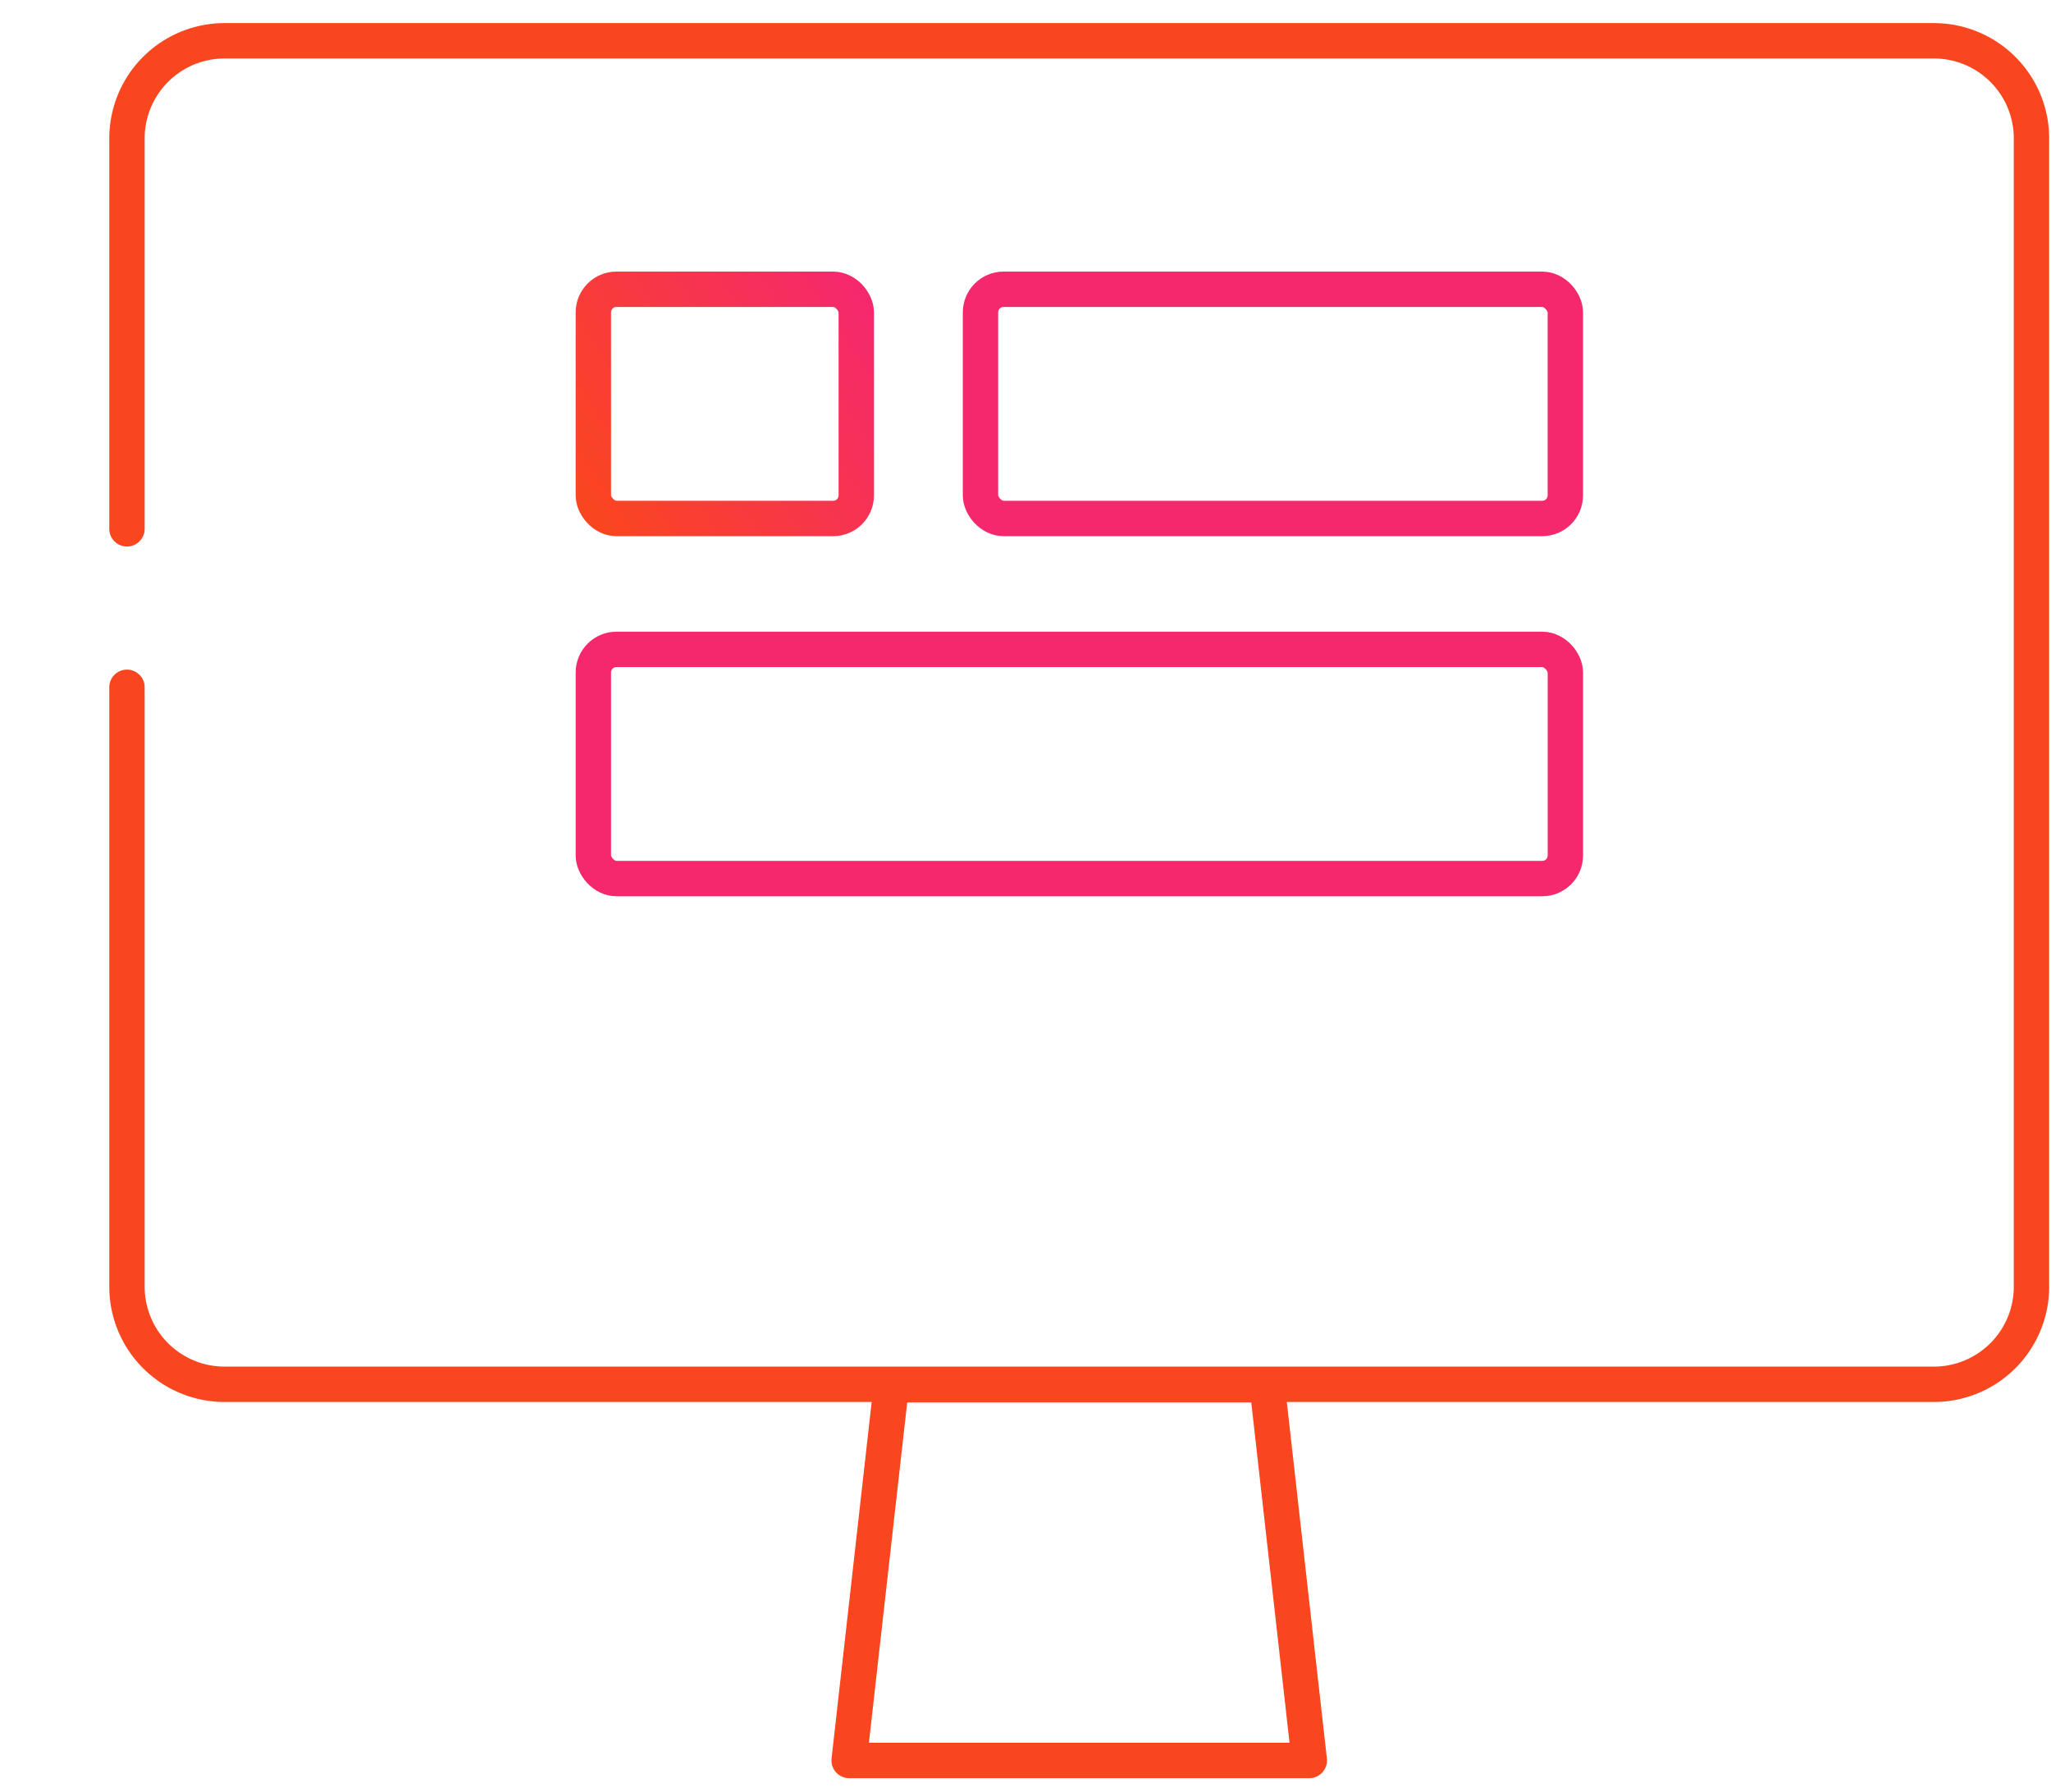 <svg xmlns="http://www.w3.org/2000/svg" width="87" height="76" viewBox="0 0 87 76"><defs><linearGradient id="a" x1="-10.742%" x2="110.742%" y1="84.569%" y2="15.531%"><stop offset="0%" stop-color="#FA461E"/><stop offset="100%" stop-color="#F5286E"/></linearGradient><linearGradient id="b" x1="700.214%" x2="1086.505%" y1="2280%" y2="1033%"><stop offset="0%" stop-color="#FA461E"/><stop offset="100%" stop-color="#F5286E"/></linearGradient><linearGradient id="c" x1="200.916%" x2="416.033%" y1="4182%" y2="2266%"><stop offset="0%" stop-color="#FA461E"/><stop offset="100%" stop-color="#F5286E"/></linearGradient><linearGradient id="d" x1="478%" x2="8922%" y1="3001%" y2="3001%"><stop offset="0%" stop-color="#FA461E"/><stop offset="100%" stop-color="#F5286E"/></linearGradient><linearGradient id="e" x1="3623%" x2="5777%" y1="6745%" y2="6745%"><stop offset="0%" stop-color="#FA461E"/><stop offset="100%" stop-color="#F5286E"/></linearGradient><linearGradient id="f" x1="2778%" x2="6622%" y1="7575%" y2="7575%"><stop offset="0%" stop-color="#FA461E"/><stop offset="100%" stop-color="#F5286E"/></linearGradient><linearGradient id="g" x1="478%" x2="8922%" y1="4683%" y2="4683%"><stop offset="0%" stop-color="#FA461E"/><stop offset="100%" stop-color="#F5286E"/></linearGradient><linearGradient id="h" x1="0%" x2="783%" y1="2223%" y2="2223%"><stop offset="0%" stop-color="#FA461E"/><stop offset="100%" stop-color="#F5286E"/></linearGradient><linearGradient id="i" x1="300%" x2="783%" y1="2811%" y2="2811%"><stop offset="0%" stop-color="#FA461E"/><stop offset="100%" stop-color="#F5286E"/></linearGradient></defs><g fill="none" fill-rule="evenodd" stroke-linecap="round" stroke-linejoin="round" stroke-width="1.5" transform="translate(0 1)"><rect width="11.153" height="9.721" x="25.169" y="11.269" stroke="url(#a)" rx=".98"/><rect width="24.808" height="9.721" x="41.591" y="11.269" stroke="url(#b)" rx=".98"/><rect width="41.231" height="9.721" x="25.169" y="26.542" stroke="url(#c)" rx=".98"/><path stroke="url(#d)" d="M5.386 21.429V4.87A4.14 4.14 0 0 1 9.526.73h72.506a4.14 4.14 0 0 1 4.14 4.14v48.701a4.14 4.14 0 0 1-4.14 4.14H9.526a4.14 4.14 0 0 1-4.14-4.14V28.15"/><path stroke="url(#e)" d="M55.539 73.666h-19.52l1.793-15.935h15.935z"/><path stroke="url(#f)" d="M27.789 73.782h35.98"/><path stroke="url(#g)" d="M5.386 45.614h80.786"/><path stroke="url(#h)" d="M6.896 21.653H.731"/><path stroke="url(#i)" d="M6.896 27.38H3.653"/></g></svg>